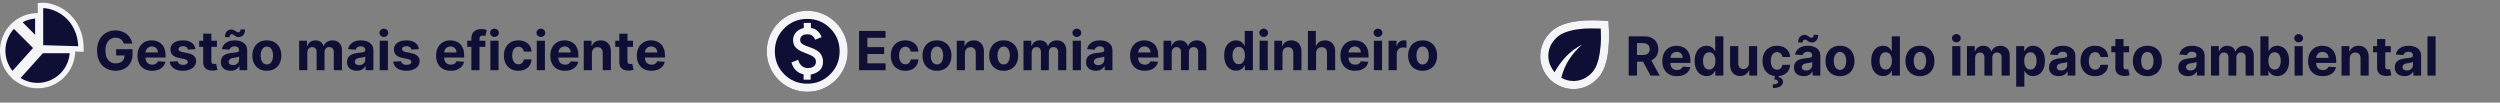 <svg width="463" height="19" viewBox="0 0 463 19" fill="none" xmlns="http://www.w3.org/2000/svg">
<rect x="0" y="0" width="463" height="19" fill="#808080" stroke="none"/>
<path d="M2.861 4.92L6.811 8.87L2.309 13.873C1.189 12.71 0.5 11.13 0.5 9.388C0.5 5.818 3.394 2.924 6.964 2.924C7.195 2.924 7.423 2.936 7.648 2.959H7V7.645L3.568 4.213L2.861 4.92ZM13.346 8.352H8V3.006C10.741 3.448 12.905 5.612 13.346 8.352ZM7.723 9.352H13.428C13.428 9.364 13.429 9.376 13.429 9.388C13.429 12.958 10.534 15.852 6.964 15.852C5.496 15.852 4.141 15.363 3.056 14.537L7.723 9.352ZM2.338 13.903L2.963 14.465C2.743 14.291 2.534 14.104 2.338 13.903Z" fill="#0F0F36" stroke="#F5F5F7"/>
<path d="M7.5 1.017V8.852L15 9.078C15 2.959 10.05 0.779 7.5 1.017Z" fill="#0F0F36" stroke="#F5F5F7"/>
<path d="M22.922 8.078C22.873 7.905 22.803 7.753 22.713 7.62C22.623 7.485 22.513 7.371 22.383 7.279C22.255 7.184 22.108 7.112 21.942 7.062C21.779 7.013 21.598 6.988 21.399 6.988C21.027 6.988 20.701 7.08 20.419 7.265C20.139 7.45 19.922 7.718 19.765 8.071C19.609 8.421 19.531 8.85 19.531 9.357C19.531 9.863 19.608 10.294 19.762 10.649C19.916 11.004 20.134 11.275 20.415 11.462C20.697 11.647 21.03 11.739 21.413 11.739C21.761 11.739 22.058 11.678 22.304 11.555C22.553 11.429 22.742 11.253 22.873 11.026C23.005 10.798 23.072 10.53 23.072 10.22L23.384 10.266H21.509V9.108H24.552V10.024C24.552 10.663 24.417 11.213 24.148 11.672C23.878 12.129 23.506 12.482 23.032 12.73C22.559 12.976 22.017 13.099 21.406 13.099C20.724 13.099 20.125 12.949 19.609 12.648C19.093 12.345 18.691 11.916 18.402 11.359C18.115 10.801 17.972 10.138 17.972 9.371C17.972 8.781 18.057 8.256 18.228 7.794C18.401 7.33 18.642 6.937 18.952 6.615C19.262 6.293 19.623 6.048 20.035 5.88C20.447 5.712 20.893 5.628 21.374 5.628C21.786 5.628 22.169 5.688 22.525 5.809C22.88 5.927 23.195 6.095 23.469 6.313C23.746 6.531 23.972 6.79 24.148 7.091C24.323 7.389 24.435 7.718 24.485 8.078H22.922ZM28.165 13.107C27.604 13.107 27.121 12.993 26.716 12.766C26.313 12.536 26.003 12.212 25.785 11.793C25.568 11.371 25.459 10.873 25.459 10.298C25.459 9.737 25.568 9.244 25.785 8.82C26.003 8.397 26.31 8.066 26.705 7.83C27.103 7.593 27.569 7.474 28.104 7.474C28.464 7.474 28.799 7.532 29.109 7.648C29.422 7.762 29.694 7.934 29.926 8.163C30.16 8.393 30.343 8.682 30.473 9.03C30.603 9.375 30.668 9.78 30.668 10.244V10.66H26.062V9.722H29.244C29.244 9.505 29.197 9.312 29.102 9.143C29.008 8.975 28.876 8.844 28.708 8.749C28.542 8.652 28.349 8.604 28.129 8.604C27.899 8.604 27.696 8.657 27.518 8.763C27.343 8.868 27.206 9.009 27.106 9.186C27.007 9.361 26.956 9.557 26.954 9.772V10.663C26.954 10.933 27.003 11.166 27.103 11.363C27.205 11.559 27.348 11.711 27.533 11.818C27.717 11.924 27.936 11.977 28.189 11.977C28.358 11.977 28.512 11.954 28.651 11.906C28.791 11.859 28.91 11.788 29.01 11.693C29.109 11.598 29.185 11.482 29.237 11.345L30.636 11.438C30.565 11.774 30.42 12.067 30.2 12.318C29.982 12.567 29.7 12.761 29.354 12.901C29.011 13.038 28.614 13.107 28.165 13.107ZM36.194 9.101L34.809 9.186C34.785 9.068 34.734 8.961 34.656 8.866C34.578 8.769 34.475 8.692 34.347 8.636C34.222 8.576 34.071 8.547 33.896 8.547C33.662 8.547 33.464 8.597 33.303 8.696C33.142 8.793 33.062 8.923 33.062 9.087C33.062 9.217 33.114 9.327 33.218 9.417C33.322 9.507 33.501 9.579 33.754 9.634L34.741 9.832C35.272 9.941 35.667 10.117 35.928 10.358C36.188 10.599 36.318 10.917 36.318 11.31C36.318 11.667 36.213 11.981 36.002 12.251C35.794 12.521 35.507 12.731 35.143 12.883C34.781 13.032 34.363 13.107 33.889 13.107C33.167 13.107 32.592 12.956 32.163 12.655C31.737 12.352 31.487 11.941 31.414 11.42L32.902 11.342C32.947 11.562 33.056 11.73 33.229 11.846C33.401 11.96 33.623 12.016 33.893 12.016C34.158 12.016 34.371 11.965 34.532 11.864C34.695 11.759 34.778 11.626 34.781 11.462C34.778 11.325 34.72 11.213 34.606 11.125C34.493 11.035 34.318 10.966 34.081 10.919L33.136 10.731C32.604 10.624 32.207 10.44 31.947 10.177C31.689 9.914 31.56 9.579 31.56 9.172C31.56 8.822 31.654 8.52 31.844 8.266C32.035 8.013 32.304 7.818 32.65 7.68C32.998 7.543 33.405 7.474 33.871 7.474C34.56 7.474 35.102 7.62 35.498 7.911C35.895 8.202 36.127 8.599 36.194 9.101ZM40.172 7.545V8.682H36.887V7.545H40.172ZM37.633 6.239H39.146V11.324C39.146 11.463 39.167 11.572 39.21 11.651C39.252 11.726 39.311 11.78 39.387 11.81C39.465 11.841 39.555 11.857 39.657 11.857C39.728 11.857 39.799 11.851 39.87 11.839C39.941 11.825 39.996 11.814 40.033 11.807L40.271 12.932C40.196 12.956 40.089 12.983 39.952 13.014C39.815 13.047 39.648 13.068 39.451 13.075C39.087 13.089 38.767 13.04 38.492 12.929C38.22 12.818 38.008 12.645 37.857 12.411C37.705 12.176 37.63 11.88 37.633 11.523V6.239ZM42.713 13.103C42.365 13.103 42.055 13.043 41.782 12.922C41.51 12.799 41.295 12.618 41.136 12.379C40.98 12.137 40.902 11.836 40.902 11.477C40.902 11.174 40.957 10.919 41.069 10.713C41.18 10.507 41.331 10.341 41.523 10.216C41.715 10.09 41.933 9.996 42.177 9.932C42.423 9.868 42.681 9.823 42.951 9.797C43.268 9.764 43.524 9.733 43.718 9.705C43.912 9.674 44.053 9.629 44.14 9.57C44.228 9.51 44.272 9.423 44.272 9.307V9.286C44.272 9.061 44.201 8.887 44.059 8.763C43.919 8.64 43.72 8.579 43.462 8.579C43.19 8.579 42.973 8.639 42.812 8.76C42.651 8.878 42.545 9.027 42.493 9.207L41.093 9.094C41.164 8.762 41.304 8.476 41.513 8.234C41.721 7.991 41.99 7.803 42.319 7.673C42.65 7.541 43.034 7.474 43.469 7.474C43.772 7.474 44.062 7.51 44.339 7.581C44.619 7.652 44.866 7.762 45.081 7.911C45.299 8.06 45.471 8.252 45.596 8.487C45.722 8.719 45.785 8.997 45.785 9.321V13H44.35V12.244H44.307C44.22 12.414 44.102 12.564 43.956 12.695C43.809 12.822 43.633 12.923 43.427 12.996C43.221 13.068 42.983 13.103 42.713 13.103ZM43.146 12.059C43.369 12.059 43.565 12.015 43.736 11.928C43.906 11.838 44.04 11.717 44.137 11.565C44.234 11.414 44.282 11.242 44.282 11.05V10.472C44.235 10.502 44.17 10.531 44.087 10.557C44.007 10.581 43.916 10.603 43.814 10.624C43.712 10.643 43.61 10.661 43.508 10.678C43.407 10.692 43.314 10.705 43.231 10.717C43.054 10.743 42.899 10.784 42.766 10.841C42.633 10.898 42.531 10.975 42.457 11.072C42.384 11.166 42.347 11.285 42.347 11.427C42.347 11.633 42.422 11.79 42.571 11.899C42.722 12.006 42.914 12.059 43.146 12.059ZM42.51 6.874L41.669 6.864C41.669 6.411 41.78 6.065 42.003 5.823C42.227 5.582 42.501 5.46 42.823 5.457C42.989 5.457 43.131 5.485 43.249 5.539C43.37 5.591 43.477 5.653 43.572 5.724C43.669 5.795 43.762 5.857 43.849 5.912C43.937 5.964 44.032 5.99 44.133 5.99C44.271 5.988 44.375 5.937 44.446 5.837C44.519 5.736 44.556 5.603 44.556 5.44L45.383 5.464C45.379 5.912 45.265 6.258 45.042 6.501C44.82 6.743 44.549 6.865 44.229 6.867C44.052 6.867 43.902 6.841 43.782 6.789C43.663 6.735 43.559 6.673 43.469 6.604C43.379 6.533 43.292 6.471 43.206 6.416C43.121 6.362 43.025 6.335 42.919 6.335C42.796 6.335 42.696 6.383 42.62 6.48C42.547 6.577 42.51 6.709 42.51 6.874ZM49.423 13.107C48.871 13.107 48.394 12.989 47.992 12.755C47.592 12.518 47.282 12.189 47.065 11.768C46.847 11.344 46.738 10.853 46.738 10.294C46.738 9.731 46.847 9.238 47.065 8.817C47.282 8.393 47.592 8.064 47.992 7.83C48.394 7.593 48.871 7.474 49.423 7.474C49.974 7.474 50.45 7.593 50.85 7.83C51.253 8.064 51.563 8.393 51.781 8.817C51.998 9.238 52.107 9.731 52.107 10.294C52.107 10.853 51.998 11.344 51.781 11.768C51.563 12.189 51.253 12.518 50.85 12.755C50.45 12.989 49.974 13.107 49.423 13.107ZM49.43 11.935C49.681 11.935 49.89 11.864 50.058 11.722C50.226 11.577 50.353 11.381 50.438 11.132C50.526 10.883 50.57 10.601 50.57 10.283C50.57 9.966 50.526 9.683 50.438 9.435C50.353 9.186 50.226 8.99 50.058 8.845C49.89 8.701 49.681 8.629 49.43 8.629C49.176 8.629 48.963 8.701 48.791 8.845C48.62 8.99 48.491 9.186 48.404 9.435C48.318 9.683 48.276 9.966 48.276 10.283C48.276 10.601 48.318 10.883 48.404 11.132C48.491 11.381 48.62 11.577 48.791 11.722C48.963 11.864 49.176 11.935 49.43 11.935ZM55.406 13V7.545H56.847V8.508H56.911C57.025 8.188 57.214 7.936 57.479 7.751C57.745 7.567 58.062 7.474 58.431 7.474C58.805 7.474 59.123 7.568 59.386 7.755C59.649 7.94 59.824 8.191 59.912 8.508H59.969C60.08 8.195 60.281 7.946 60.572 7.759C60.866 7.569 61.213 7.474 61.613 7.474C62.122 7.474 62.535 7.637 62.852 7.961C63.172 8.283 63.332 8.74 63.332 9.332V13H61.822V9.63C61.822 9.327 61.742 9.1 61.581 8.948C61.42 8.797 61.219 8.721 60.977 8.721C60.703 8.721 60.488 8.808 60.334 8.984C60.181 9.156 60.104 9.385 60.104 9.669V13H58.637V9.598C58.637 9.33 58.56 9.117 58.406 8.959C58.255 8.8 58.055 8.721 57.806 8.721C57.638 8.721 57.486 8.763 57.352 8.849C57.219 8.932 57.114 9.049 57.035 9.2C56.957 9.349 56.918 9.525 56.918 9.726V13H55.406ZM66.082 13.103C65.734 13.103 65.424 13.043 65.151 12.922C64.879 12.799 64.664 12.618 64.505 12.379C64.349 12.137 64.271 11.836 64.271 11.477C64.271 11.174 64.326 10.919 64.438 10.713C64.549 10.507 64.701 10.341 64.892 10.216C65.084 10.09 65.302 9.996 65.546 9.932C65.792 9.868 66.05 9.823 66.32 9.797C66.637 9.764 66.893 9.733 67.087 9.705C67.281 9.674 67.422 9.629 67.51 9.57C67.597 9.51 67.641 9.423 67.641 9.307V9.286C67.641 9.061 67.57 8.887 67.428 8.763C67.288 8.64 67.089 8.579 66.831 8.579C66.559 8.579 66.342 8.639 66.181 8.76C66.02 8.878 65.914 9.027 65.862 9.207L64.463 9.094C64.534 8.762 64.673 8.476 64.882 8.234C65.09 7.991 65.359 7.803 65.688 7.673C66.019 7.541 66.403 7.474 66.838 7.474C67.141 7.474 67.431 7.51 67.708 7.581C67.988 7.652 68.235 7.762 68.451 7.911C68.668 8.06 68.84 8.252 68.966 8.487C69.091 8.719 69.154 8.997 69.154 9.321V13H67.719V12.244H67.676C67.589 12.414 67.472 12.564 67.325 12.695C67.178 12.822 67.002 12.923 66.796 12.996C66.59 13.068 66.352 13.103 66.082 13.103ZM66.515 12.059C66.738 12.059 66.934 12.015 67.105 11.928C67.275 11.838 67.409 11.717 67.506 11.565C67.603 11.414 67.651 11.242 67.651 11.05V10.472C67.604 10.502 67.539 10.531 67.456 10.557C67.376 10.581 67.285 10.603 67.183 10.624C67.081 10.643 66.979 10.661 66.877 10.678C66.776 10.692 66.683 10.705 66.6 10.717C66.423 10.743 66.268 10.784 66.135 10.841C66.003 10.898 65.9 10.975 65.826 11.072C65.753 11.166 65.716 11.285 65.716 11.427C65.716 11.633 65.791 11.79 65.94 11.899C66.091 12.006 66.283 12.059 66.515 12.059ZM70.327 13V7.545H71.84V13H70.327ZM71.087 6.842C70.862 6.842 70.669 6.768 70.508 6.619C70.35 6.467 70.27 6.286 70.27 6.075C70.27 5.867 70.35 5.688 70.508 5.539C70.669 5.388 70.862 5.312 71.087 5.312C71.312 5.312 71.504 5.388 71.663 5.539C71.823 5.688 71.904 5.867 71.904 6.075C71.904 6.286 71.823 6.467 71.663 6.619C71.504 6.768 71.312 6.842 71.087 6.842ZM77.59 9.101L76.205 9.186C76.182 9.068 76.131 8.961 76.053 8.866C75.975 8.769 75.871 8.692 75.744 8.636C75.618 8.576 75.468 8.547 75.293 8.547C75.058 8.547 74.861 8.597 74.7 8.696C74.539 8.793 74.458 8.923 74.458 9.087C74.458 9.217 74.51 9.327 74.614 9.417C74.719 9.507 74.897 9.579 75.151 9.634L76.138 9.832C76.668 9.941 77.064 10.117 77.324 10.358C77.584 10.599 77.715 10.917 77.715 11.31C77.715 11.667 77.609 11.981 77.398 12.251C77.19 12.521 76.904 12.731 76.539 12.883C76.177 13.032 75.759 13.107 75.286 13.107C74.564 13.107 73.988 12.956 73.56 12.655C73.134 12.352 72.884 11.941 72.811 11.42L74.298 11.342C74.343 11.562 74.452 11.73 74.625 11.846C74.798 11.96 75.019 12.016 75.289 12.016C75.554 12.016 75.767 11.965 75.928 11.864C76.092 11.759 76.175 11.626 76.177 11.462C76.175 11.325 76.117 11.213 76.003 11.125C75.889 11.035 75.714 10.966 75.477 10.919L74.533 10.731C74 10.624 73.603 10.44 73.343 10.177C73.085 9.914 72.956 9.579 72.956 9.172C72.956 8.822 73.051 8.52 73.24 8.266C73.432 8.013 73.701 7.818 74.046 7.68C74.394 7.543 74.802 7.474 75.268 7.474C75.957 7.474 76.499 7.62 76.894 7.911C77.292 8.202 77.524 8.599 77.59 9.101ZM83.467 13.107C82.906 13.107 82.423 12.993 82.019 12.766C81.616 12.536 81.306 12.212 81.088 11.793C80.87 11.371 80.761 10.873 80.761 10.298C80.761 9.737 80.87 9.244 81.088 8.82C81.306 8.397 81.612 8.066 82.008 7.83C82.406 7.593 82.872 7.474 83.407 7.474C83.767 7.474 84.102 7.532 84.412 7.648C84.725 7.762 84.997 7.934 85.229 8.163C85.463 8.393 85.645 8.682 85.776 9.03C85.906 9.375 85.971 9.78 85.971 10.244V10.66H81.365V9.722H84.547C84.547 9.505 84.5 9.312 84.405 9.143C84.31 8.975 84.179 8.844 84.011 8.749C83.845 8.652 83.652 8.604 83.432 8.604C83.202 8.604 82.999 8.657 82.821 8.763C82.646 8.868 82.509 9.009 82.409 9.186C82.31 9.361 82.259 9.557 82.257 9.772V10.663C82.257 10.933 82.306 11.166 82.406 11.363C82.507 11.559 82.651 11.711 82.835 11.818C83.02 11.924 83.239 11.977 83.492 11.977C83.66 11.977 83.814 11.954 83.954 11.906C84.094 11.859 84.213 11.788 84.313 11.693C84.412 11.598 84.488 11.482 84.54 11.345L85.939 11.438C85.868 11.774 85.722 12.067 85.502 12.318C85.284 12.567 85.003 12.761 84.657 12.901C84.314 13.038 83.917 13.107 83.467 13.107ZM89.891 7.545V8.682H86.525V7.545H89.891ZM87.296 13V7.151C87.296 6.756 87.373 6.428 87.526 6.168C87.683 5.907 87.896 5.712 88.166 5.582C88.436 5.451 88.742 5.386 89.085 5.386C89.317 5.386 89.529 5.404 89.721 5.44C89.915 5.475 90.059 5.507 90.154 5.536L89.884 6.672C89.825 6.653 89.752 6.635 89.664 6.619C89.579 6.602 89.491 6.594 89.401 6.594C89.179 6.594 89.024 6.646 88.936 6.75C88.849 6.852 88.805 6.995 88.805 7.18V13H87.296ZM90.816 13V7.545H92.328V13H90.816ZM91.576 6.842C91.351 6.842 91.158 6.768 90.997 6.619C90.838 6.467 90.759 6.286 90.759 6.075C90.759 5.867 90.838 5.688 90.997 5.539C91.158 5.388 91.351 5.312 91.576 5.312C91.8 5.312 91.992 5.388 92.151 5.539C92.312 5.688 92.392 5.867 92.392 6.075C92.392 6.286 92.312 6.467 92.151 6.619C91.992 6.768 91.8 6.842 91.576 6.842ZM96.005 13.107C95.446 13.107 94.965 12.988 94.563 12.751C94.163 12.512 93.855 12.181 93.64 11.757C93.427 11.333 93.32 10.846 93.32 10.294C93.32 9.735 93.428 9.245 93.643 8.824C93.861 8.4 94.17 8.07 94.57 7.833C94.97 7.594 95.446 7.474 95.998 7.474C96.474 7.474 96.89 7.561 97.248 7.734C97.605 7.906 97.888 8.149 98.096 8.462C98.305 8.774 98.419 9.141 98.441 9.562H97.013C96.973 9.29 96.866 9.071 96.694 8.906C96.523 8.737 96.299 8.653 96.022 8.653C95.788 8.653 95.583 8.717 95.408 8.845C95.235 8.971 95.1 9.154 95.003 9.396C94.906 9.637 94.858 9.929 94.858 10.273C94.858 10.621 94.905 10.917 95 11.161C95.097 11.404 95.233 11.59 95.408 11.718C95.583 11.846 95.788 11.91 96.022 11.91C96.195 11.91 96.35 11.874 96.488 11.803C96.627 11.732 96.742 11.629 96.832 11.494C96.924 11.357 96.985 11.193 97.013 11.001H98.441C98.417 11.417 98.303 11.784 98.1 12.102C97.899 12.416 97.621 12.663 97.265 12.84C96.91 13.018 96.49 13.107 96.005 13.107ZM99.409 13V7.545H100.922V13H99.409ZM100.169 6.842C99.944 6.842 99.751 6.768 99.591 6.619C99.432 6.467 99.353 6.286 99.353 6.075C99.353 5.867 99.432 5.688 99.591 5.539C99.751 5.388 99.944 5.312 100.169 5.312C100.394 5.312 100.586 5.388 100.745 5.539C100.906 5.688 100.986 5.867 100.986 6.075C100.986 6.286 100.906 6.467 100.745 6.619C100.586 6.768 100.394 6.842 100.169 6.842ZM104.62 13.107C104.059 13.107 103.576 12.993 103.171 12.766C102.768 12.536 102.458 12.212 102.241 11.793C102.023 11.371 101.914 10.873 101.914 10.298C101.914 9.737 102.023 9.244 102.241 8.82C102.458 8.397 102.765 8.066 103.16 7.83C103.558 7.593 104.024 7.474 104.559 7.474C104.919 7.474 105.254 7.532 105.564 7.648C105.877 7.762 106.149 7.934 106.381 8.163C106.616 8.393 106.798 8.682 106.928 9.03C107.058 9.375 107.123 9.78 107.123 10.244V10.66H102.517V9.722H105.699C105.699 9.505 105.652 9.312 105.557 9.143C105.463 8.975 105.331 8.844 105.163 8.749C104.997 8.652 104.804 8.604 104.584 8.604C104.355 8.604 104.151 8.657 103.973 8.763C103.798 8.868 103.661 9.009 103.562 9.186C103.462 9.361 103.411 9.557 103.409 9.772V10.663C103.409 10.933 103.459 11.166 103.558 11.363C103.66 11.559 103.803 11.711 103.988 11.818C104.172 11.924 104.391 11.977 104.645 11.977C104.813 11.977 104.967 11.954 105.106 11.906C105.246 11.859 105.366 11.788 105.465 11.693C105.564 11.598 105.64 11.482 105.692 11.345L107.091 11.438C107.02 11.774 106.875 12.067 106.655 12.318C106.437 12.567 106.155 12.761 105.809 12.901C105.466 13.038 105.07 13.107 104.62 13.107ZM109.623 9.847V13H108.111V7.545H109.552V8.508H109.616C109.737 8.191 109.939 7.94 110.223 7.755C110.508 7.568 110.852 7.474 111.257 7.474C111.636 7.474 111.966 7.557 112.248 7.723C112.529 7.889 112.748 8.125 112.905 8.433C113.061 8.739 113.139 9.103 113.139 9.527V13H111.626V9.797C111.629 9.463 111.543 9.203 111.37 9.016C111.198 8.826 110.96 8.732 110.657 8.732C110.453 8.732 110.273 8.775 110.117 8.863C109.963 8.951 109.842 9.078 109.755 9.246C109.669 9.412 109.626 9.612 109.623 9.847ZM117.233 7.545V8.682H113.948V7.545H117.233ZM114.693 6.239H116.206V11.324C116.206 11.463 116.228 11.572 116.27 11.651C116.313 11.726 116.372 11.78 116.448 11.81C116.526 11.841 116.616 11.857 116.718 11.857C116.789 11.857 116.86 11.851 116.931 11.839C117.002 11.825 117.056 11.814 117.094 11.807L117.332 12.932C117.256 12.956 117.15 12.983 117.012 13.014C116.875 13.047 116.708 13.068 116.512 13.075C116.147 13.089 115.827 13.04 115.553 12.929C115.281 12.818 115.069 12.645 114.917 12.411C114.766 12.176 114.691 11.88 114.693 11.523V6.239ZM120.645 13.107C120.084 13.107 119.601 12.993 119.196 12.766C118.794 12.536 118.484 12.212 118.266 11.793C118.048 11.371 117.939 10.873 117.939 10.298C117.939 9.737 118.048 9.244 118.266 8.82C118.484 8.397 118.79 8.066 119.186 7.83C119.583 7.593 120.05 7.474 120.585 7.474C120.945 7.474 121.28 7.532 121.59 7.648C121.902 7.762 122.175 7.934 122.407 8.163C122.641 8.393 122.823 8.682 122.953 9.03C123.084 9.375 123.149 9.78 123.149 10.244V10.66H118.543V9.722H121.725C121.725 9.505 121.677 9.312 121.583 9.143C121.488 8.975 121.357 8.844 121.188 8.749C121.023 8.652 120.83 8.604 120.61 8.604C120.38 8.604 120.176 8.657 119.999 8.763C119.824 8.868 119.686 9.009 119.587 9.186C119.487 9.361 119.437 9.557 119.434 9.772V10.663C119.434 10.933 119.484 11.166 119.583 11.363C119.685 11.559 119.828 11.711 120.013 11.818C120.198 11.924 120.417 11.977 120.67 11.977C120.838 11.977 120.992 11.954 121.132 11.906C121.271 11.859 121.391 11.788 121.49 11.693C121.59 11.598 121.666 11.482 121.718 11.345L123.117 11.438C123.046 11.774 122.9 12.067 122.68 12.318C122.462 12.567 122.18 12.761 121.835 12.901C121.492 13.038 121.095 13.107 120.645 13.107Z" fill="#0F0F36"/>
<path d="M159.099 13V5.727H163.999V6.995H160.637V8.728H163.747V9.996H160.637V11.732H164.014V13H159.099ZM167.658 13.107C167.099 13.107 166.619 12.988 166.216 12.751C165.816 12.512 165.508 12.181 165.293 11.757C165.08 11.333 164.973 10.846 164.973 10.294C164.973 9.735 165.081 9.245 165.297 8.824C165.514 8.4 165.823 8.07 166.223 7.833C166.623 7.594 167.099 7.474 167.651 7.474C168.127 7.474 168.543 7.561 168.901 7.734C169.258 7.906 169.541 8.149 169.75 8.462C169.958 8.774 170.073 9.141 170.094 9.562H168.667C168.626 9.29 168.52 9.071 168.347 8.906C168.176 8.737 167.953 8.653 167.676 8.653C167.441 8.653 167.237 8.717 167.061 8.845C166.889 8.971 166.754 9.154 166.657 9.396C166.56 9.637 166.511 9.929 166.511 10.273C166.511 10.621 166.558 10.917 166.653 11.161C166.75 11.404 166.886 11.59 167.061 11.718C167.237 11.846 167.441 11.91 167.676 11.91C167.849 11.91 168.004 11.874 168.141 11.803C168.281 11.732 168.395 11.629 168.485 11.494C168.578 11.357 168.638 11.193 168.667 11.001H170.094C170.07 11.417 169.957 11.784 169.753 12.102C169.552 12.416 169.274 12.663 168.919 12.84C168.564 13.018 168.143 13.107 167.658 13.107ZM173.527 13.107C172.976 13.107 172.499 12.989 172.096 12.755C171.696 12.518 171.387 12.189 171.169 11.768C170.951 11.344 170.843 10.853 170.843 10.294C170.843 9.731 170.951 9.238 171.169 8.817C171.387 8.393 171.696 8.064 172.096 7.83C172.499 7.593 172.976 7.474 173.527 7.474C174.079 7.474 174.555 7.593 174.955 7.83C175.357 8.064 175.667 8.393 175.885 8.817C176.103 9.238 176.212 9.731 176.212 10.294C176.212 10.853 176.103 11.344 175.885 11.768C175.667 12.189 175.357 12.518 174.955 12.755C174.555 12.989 174.079 13.107 173.527 13.107ZM173.534 11.935C173.785 11.935 173.995 11.864 174.163 11.722C174.331 11.577 174.458 11.381 174.543 11.132C174.63 10.883 174.674 10.601 174.674 10.283C174.674 9.966 174.63 9.683 174.543 9.435C174.458 9.186 174.331 8.99 174.163 8.845C173.995 8.701 173.785 8.629 173.534 8.629C173.281 8.629 173.068 8.701 172.895 8.845C172.725 8.99 172.596 9.186 172.508 9.435C172.423 9.683 172.38 9.966 172.38 10.283C172.38 10.601 172.423 10.883 172.508 11.132C172.596 11.381 172.725 11.577 172.895 11.722C173.068 11.864 173.281 11.935 173.534 11.935ZM178.708 9.847V13H177.195V7.545H178.637V8.508H178.701C178.822 8.191 179.024 7.94 179.308 7.755C179.593 7.568 179.937 7.474 180.342 7.474C180.721 7.474 181.051 7.557 181.333 7.723C181.614 7.889 181.833 8.125 181.99 8.433C182.146 8.739 182.224 9.103 182.224 9.527V13H180.711V9.797C180.713 9.463 180.628 9.203 180.455 9.016C180.283 8.826 180.045 8.732 179.742 8.732C179.538 8.732 179.358 8.775 179.202 8.863C179.048 8.951 178.927 9.078 178.84 9.246C178.754 9.412 178.711 9.612 178.708 9.847ZM185.881 13.107C185.329 13.107 184.852 12.989 184.45 12.755C184.049 12.518 183.741 12.189 183.523 11.768C183.305 11.344 183.196 10.853 183.196 10.294C183.196 9.731 183.305 9.238 183.523 8.817C183.741 8.393 184.049 8.064 184.45 7.83C184.852 7.593 185.329 7.474 185.881 7.474C186.432 7.474 186.908 7.593 187.308 7.83C187.711 8.064 188.021 8.393 188.239 8.817C188.456 9.238 188.565 9.731 188.565 10.294C188.565 10.853 188.456 11.344 188.239 11.768C188.021 12.189 187.711 12.518 187.308 12.755C186.908 12.989 186.432 13.107 185.881 13.107ZM185.888 11.935C186.139 11.935 186.348 11.864 186.516 11.722C186.684 11.577 186.811 11.381 186.896 11.132C186.984 10.883 187.028 10.601 187.028 10.283C187.028 9.966 186.984 9.683 186.896 9.435C186.811 9.186 186.684 8.99 186.516 8.845C186.348 8.701 186.139 8.629 185.888 8.629C185.634 8.629 185.421 8.701 185.249 8.845C185.078 8.99 184.949 9.186 184.862 9.435C184.776 9.683 184.734 9.966 184.734 10.283C184.734 10.601 184.776 10.883 184.862 11.132C184.949 11.381 185.078 11.577 185.249 11.722C185.421 11.864 185.634 11.935 185.888 11.935ZM189.549 13V7.545H190.991V8.508H191.055C191.168 8.188 191.358 7.936 191.623 7.751C191.888 7.567 192.205 7.474 192.575 7.474C192.949 7.474 193.267 7.568 193.53 7.755C193.793 7.94 193.968 8.191 194.055 8.508H194.112C194.223 8.195 194.425 7.946 194.716 7.759C195.009 7.569 195.356 7.474 195.756 7.474C196.265 7.474 196.679 7.637 196.996 7.961C197.315 8.283 197.475 8.74 197.475 9.332V13H195.966V9.63C195.966 9.327 195.885 9.1 195.724 8.948C195.563 8.797 195.362 8.721 195.121 8.721C194.846 8.721 194.632 8.808 194.478 8.984C194.324 9.156 194.247 9.385 194.247 9.669V13H192.781V9.598C192.781 9.33 192.704 9.117 192.55 8.959C192.398 8.8 192.198 8.721 191.95 8.721C191.781 8.721 191.63 8.763 191.495 8.849C191.362 8.932 191.257 9.049 191.179 9.2C191.101 9.349 191.062 9.525 191.062 9.726V13H189.549ZM198.67 13V7.545H200.183V13H198.67ZM199.43 6.842C199.205 6.842 199.012 6.768 198.851 6.619C198.693 6.467 198.613 6.286 198.613 6.075C198.613 5.867 198.693 5.688 198.851 5.539C199.012 5.388 199.205 5.312 199.43 5.312C199.655 5.312 199.847 5.388 200.005 5.539C200.166 5.688 200.247 5.867 200.247 6.075C200.247 6.286 200.166 6.467 200.005 6.619C199.847 6.768 199.655 6.842 199.43 6.842ZM202.95 13.103C202.602 13.103 202.292 13.043 202.02 12.922C201.747 12.799 201.532 12.618 201.373 12.379C201.217 12.137 201.139 11.836 201.139 11.477C201.139 11.174 201.195 10.919 201.306 10.713C201.417 10.507 201.569 10.341 201.76 10.216C201.952 10.09 202.17 9.996 202.414 9.932C202.66 9.868 202.918 9.823 203.188 9.797C203.505 9.764 203.761 9.733 203.955 9.705C204.149 9.674 204.29 9.629 204.378 9.57C204.465 9.51 204.509 9.423 204.509 9.307V9.286C204.509 9.061 204.438 8.887 204.296 8.763C204.156 8.64 203.957 8.579 203.699 8.579C203.427 8.579 203.211 8.639 203.05 8.76C202.889 8.878 202.782 9.027 202.73 9.207L201.331 9.094C201.402 8.762 201.541 8.476 201.75 8.234C201.958 7.991 202.227 7.803 202.556 7.673C202.887 7.541 203.271 7.474 203.706 7.474C204.01 7.474 204.3 7.51 204.577 7.581C204.856 7.652 205.103 7.762 205.319 7.911C205.537 8.06 205.708 8.252 205.834 8.487C205.959 8.719 206.022 8.997 206.022 9.321V13H204.587V12.244H204.545C204.457 12.414 204.34 12.564 204.193 12.695C204.046 12.822 203.87 12.923 203.664 12.996C203.458 13.068 203.22 13.103 202.95 13.103ZM203.383 12.059C203.606 12.059 203.802 12.015 203.973 11.928C204.143 11.838 204.277 11.717 204.374 11.565C204.471 11.414 204.52 11.242 204.52 11.05V10.472C204.472 10.502 204.407 10.531 204.324 10.557C204.244 10.581 204.153 10.603 204.051 10.624C203.949 10.643 203.847 10.661 203.746 10.678C203.644 10.692 203.551 10.705 203.469 10.717C203.291 10.743 203.136 10.784 203.003 10.841C202.871 10.898 202.768 10.975 202.694 11.072C202.621 11.166 202.584 11.285 202.584 11.427C202.584 11.633 202.659 11.79 202.808 11.899C202.96 12.006 203.151 12.059 203.383 12.059ZM211.996 13.107C211.435 13.107 210.952 12.993 210.547 12.766C210.144 12.536 209.834 12.212 209.616 11.793C209.399 11.371 209.29 10.873 209.29 10.298C209.29 9.737 209.399 9.244 209.616 8.82C209.834 8.397 210.141 8.066 210.536 7.83C210.934 7.593 211.4 7.474 211.935 7.474C212.295 7.474 212.63 7.532 212.94 7.648C213.253 7.762 213.525 7.934 213.757 8.163C213.991 8.393 214.174 8.682 214.304 9.03C214.434 9.375 214.499 9.78 214.499 10.244V10.66H209.893V9.722H213.075C213.075 9.505 213.028 9.312 212.933 9.143C212.839 8.975 212.707 8.844 212.539 8.749C212.373 8.652 212.18 8.604 211.96 8.604C211.731 8.604 211.527 8.657 211.349 8.763C211.174 8.868 211.037 9.009 210.938 9.186C210.838 9.361 210.787 9.557 210.785 9.772V10.663C210.785 10.933 210.835 11.166 210.934 11.363C211.036 11.559 211.179 11.711 211.364 11.818C211.548 11.924 211.767 11.977 212.021 11.977C212.189 11.977 212.343 11.954 212.482 11.906C212.622 11.859 212.741 11.788 212.841 11.693C212.94 11.598 213.016 11.482 213.068 11.345L214.467 11.438C214.396 11.774 214.251 12.067 214.031 12.318C213.813 12.567 213.531 12.761 213.185 12.901C212.842 13.038 212.446 13.107 211.996 13.107ZM215.487 13V7.545H216.928V8.508H216.992C217.106 8.188 217.295 7.936 217.56 7.751C217.826 7.567 218.143 7.474 218.512 7.474C218.886 7.474 219.205 7.568 219.467 7.755C219.73 7.94 219.905 8.191 219.993 8.508H220.05C220.161 8.195 220.362 7.946 220.653 7.759C220.947 7.569 221.294 7.474 221.694 7.474C222.203 7.474 222.616 7.637 222.933 7.961C223.253 8.283 223.413 8.74 223.413 9.332V13H221.903V9.63C221.903 9.327 221.823 9.1 221.662 8.948C221.501 8.797 221.3 8.721 221.058 8.721C220.784 8.721 220.569 8.808 220.415 8.984C220.262 9.156 220.185 9.385 220.185 9.669V13H218.718V9.598C218.718 9.33 218.641 9.117 218.487 8.959C218.336 8.8 218.136 8.721 217.887 8.721C217.719 8.721 217.567 8.763 217.433 8.849C217.3 8.932 217.195 9.049 217.116 9.2C217.038 9.349 216.999 9.525 216.999 9.726V13H215.487ZM228.932 13.089C228.518 13.089 228.142 12.982 227.806 12.769C227.472 12.554 227.207 12.238 227.011 11.821C226.817 11.402 226.72 10.888 226.72 10.28C226.72 9.655 226.82 9.135 227.021 8.721C227.223 8.304 227.49 7.993 227.824 7.787C228.16 7.579 228.528 7.474 228.928 7.474C229.234 7.474 229.488 7.527 229.692 7.631C229.898 7.732 230.064 7.86 230.189 8.014C230.317 8.166 230.414 8.315 230.48 8.462H230.526V5.727H232.036V13H230.544V12.126H230.48C230.409 12.278 230.309 12.428 230.178 12.577C230.051 12.724 229.884 12.846 229.678 12.943C229.474 13.04 229.226 13.089 228.932 13.089ZM229.411 11.885C229.655 11.885 229.861 11.819 230.029 11.686C230.2 11.551 230.33 11.363 230.42 11.121C230.512 10.88 230.558 10.597 230.558 10.273C230.558 9.948 230.513 9.667 230.423 9.428C230.334 9.188 230.203 9.004 230.033 8.874C229.862 8.743 229.655 8.678 229.411 8.678C229.163 8.678 228.953 8.746 228.783 8.881C228.612 9.016 228.483 9.203 228.396 9.442C228.308 9.681 228.264 9.958 228.264 10.273C228.264 10.59 228.308 10.87 228.396 11.114C228.486 11.356 228.615 11.545 228.783 11.682C228.953 11.818 229.163 11.885 229.411 11.885ZM233.279 13V7.545H234.792V13H233.279ZM234.039 6.842C233.815 6.842 233.622 6.768 233.461 6.619C233.302 6.467 233.223 6.286 233.223 6.075C233.223 5.867 233.302 5.688 233.461 5.539C233.622 5.388 233.815 5.312 234.039 5.312C234.264 5.312 234.456 5.388 234.615 5.539C234.776 5.688 234.856 5.867 234.856 6.075C234.856 6.286 234.776 6.467 234.615 6.619C234.456 6.768 234.264 6.842 234.039 6.842ZM237.517 9.847V13H236.004V7.545H237.446V8.508H237.51C237.631 8.191 237.833 7.94 238.117 7.755C238.401 7.568 238.746 7.474 239.15 7.474C239.529 7.474 239.859 7.557 240.141 7.723C240.423 7.889 240.642 8.125 240.798 8.433C240.954 8.739 241.032 9.103 241.032 9.527V13H239.52V9.797C239.522 9.463 239.437 9.203 239.264 9.016C239.091 8.826 238.853 8.732 238.55 8.732C238.347 8.732 238.167 8.775 238.01 8.863C237.857 8.951 237.736 9.078 237.648 9.246C237.563 9.412 237.519 9.612 237.517 9.847ZM243.738 9.847V13H242.225V5.727H243.695V8.508H243.759C243.882 8.186 244.081 7.934 244.355 7.751C244.63 7.567 244.975 7.474 245.389 7.474C245.768 7.474 246.098 7.557 246.38 7.723C246.664 7.886 246.884 8.122 247.04 8.43C247.199 8.735 247.277 9.101 247.275 9.527V13H245.762V9.797C245.764 9.461 245.679 9.199 245.506 9.012C245.336 8.825 245.096 8.732 244.789 8.732C244.583 8.732 244.4 8.775 244.242 8.863C244.086 8.951 243.962 9.078 243.873 9.246C243.785 9.412 243.74 9.612 243.738 9.847ZM250.951 13.107C250.39 13.107 249.907 12.993 249.502 12.766C249.099 12.536 248.789 12.212 248.572 11.793C248.354 11.371 248.245 10.873 248.245 10.298C248.245 9.737 248.354 9.244 248.572 8.82C248.789 8.397 249.096 8.066 249.491 7.83C249.889 7.593 250.355 7.474 250.89 7.474C251.25 7.474 251.585 7.532 251.895 7.648C252.208 7.762 252.48 7.934 252.712 8.163C252.947 8.393 253.129 8.682 253.259 9.03C253.389 9.375 253.454 9.78 253.454 10.244V10.66H248.849V9.722H252.03C252.03 9.505 251.983 9.312 251.888 9.143C251.794 8.975 251.662 8.844 251.494 8.749C251.328 8.652 251.135 8.604 250.915 8.604C250.686 8.604 250.482 8.657 250.305 8.763C250.129 8.868 249.992 9.009 249.893 9.186C249.793 9.361 249.742 9.557 249.74 9.772V10.663C249.74 10.933 249.79 11.166 249.889 11.363C249.991 11.559 250.134 11.711 250.319 11.818C250.503 11.924 250.722 11.977 250.976 11.977C251.144 11.977 251.298 11.954 251.437 11.906C251.577 11.859 251.697 11.788 251.796 11.693C251.895 11.598 251.971 11.482 252.023 11.345L253.422 11.438C253.351 11.774 253.206 12.067 252.986 12.318C252.768 12.567 252.486 12.761 252.14 12.901C251.797 13.038 251.401 13.107 250.951 13.107ZM254.442 13V7.545H255.954V13H254.442ZM255.202 6.842C254.977 6.842 254.784 6.768 254.623 6.619C254.464 6.467 254.385 6.286 254.385 6.075C254.385 5.867 254.464 5.688 254.623 5.539C254.784 5.388 254.977 5.312 255.202 5.312C255.426 5.312 255.618 5.388 255.777 5.539C255.938 5.688 256.018 5.867 256.018 6.075C256.018 6.286 255.938 6.467 255.777 6.619C255.618 6.768 255.426 6.842 255.202 6.842ZM257.166 13V7.545H258.633V8.497H258.69C258.789 8.159 258.956 7.903 259.19 7.73C259.425 7.555 259.695 7.467 260 7.467C260.076 7.467 260.157 7.472 260.245 7.482C260.333 7.491 260.41 7.504 260.476 7.521V8.863C260.405 8.842 260.307 8.823 260.181 8.806C260.056 8.79 259.941 8.781 259.837 8.781C259.614 8.781 259.415 8.83 259.24 8.927C259.067 9.022 258.93 9.154 258.828 9.325C258.729 9.495 258.679 9.692 258.679 9.914V13H257.166ZM263.469 13.107C262.917 13.107 262.44 12.989 262.037 12.755C261.637 12.518 261.328 12.189 261.111 11.768C260.893 11.344 260.784 10.853 260.784 10.294C260.784 9.731 260.893 9.238 261.111 8.817C261.328 8.393 261.637 8.064 262.037 7.83C262.44 7.593 262.917 7.474 263.469 7.474C264.02 7.474 264.496 7.593 264.896 7.83C265.299 8.064 265.609 8.393 265.827 8.817C266.044 9.238 266.153 9.731 266.153 10.294C266.153 10.853 266.044 11.344 265.827 11.768C265.609 12.189 265.299 12.518 264.896 12.755C264.496 12.989 264.02 13.107 263.469 13.107ZM263.476 11.935C263.727 11.935 263.936 11.864 264.104 11.722C264.272 11.577 264.399 11.381 264.484 11.132C264.572 10.883 264.616 10.601 264.616 10.283C264.616 9.966 264.572 9.683 264.484 9.435C264.399 9.186 264.272 8.99 264.104 8.845C263.936 8.701 263.727 8.629 263.476 8.629C263.222 8.629 263.009 8.701 262.836 8.845C262.666 8.99 262.537 9.186 262.449 9.435C262.364 9.683 262.322 9.966 262.322 10.283C262.322 10.601 262.364 10.883 262.449 11.132C262.537 11.381 262.666 11.577 262.836 11.722C263.009 11.864 263.222 11.935 263.476 11.935Z" fill="#0F0F36"/>
<mask id="mask0_131_320" style="mask-type:alpha" maskUnits="userSpaceOnUse" x="141" y="1" width="18" height="18">
<rect x="141" y="1" width="18" height="18" fill="#D9D9D9"/>
</mask>
<g mask="url(#mask0_131_320)">
<circle cx="149.5" cy="9.5" r="7.5" fill="#0F0F36"/>
<path d="M148.825 14.75H150.137V13.812C150.762 13.7 151.3 13.456 151.75 13.081C152.2 12.706 152.425 12.15 152.425 11.412C152.425 10.887 152.275 10.406 151.975 9.969C151.675 9.531 151.075 9.15 150.175 8.825C149.425 8.575 148.906 8.356 148.619 8.169C148.331 7.981 148.187 7.725 148.187 7.4C148.187 7.075 148.303 6.819 148.534 6.631C148.766 6.444 149.1 6.35 149.537 6.35C149.937 6.35 150.25 6.447 150.475 6.641C150.7 6.834 150.862 7.075 150.962 7.362L152.162 6.875C152.025 6.438 151.772 6.056 151.403 5.731C151.034 5.406 150.625 5.225 150.175 5.188V4.25H148.862V5.188C148.237 5.325 147.75 5.6 147.4 6.013C147.05 6.425 146.875 6.888 146.875 7.4C146.875 7.987 147.047 8.463 147.391 8.825C147.734 9.188 148.275 9.5 149.012 9.762C149.8 10.05 150.347 10.306 150.653 10.531C150.959 10.756 151.112 11.05 151.112 11.412C151.112 11.825 150.966 12.128 150.672 12.322C150.378 12.516 150.025 12.613 149.612 12.613C149.2 12.613 148.834 12.484 148.516 12.228C148.197 11.972 147.962 11.588 147.812 11.075L146.575 11.562C146.75 12.162 147.022 12.647 147.391 13.016C147.759 13.384 148.237 13.637 148.825 13.775V14.75ZM149.5 17C148.462 17 147.487 16.803 146.575 16.409C145.662 16.016 144.869 15.481 144.194 14.806C143.519 14.131 142.984 13.338 142.591 12.425C142.197 11.512 142 10.537 142 9.5C142 8.463 142.197 7.487 142.591 6.575C142.984 5.662 143.519 4.869 144.194 4.194C144.869 3.519 145.662 2.984 146.575 2.591C147.487 2.197 148.462 2 149.5 2C150.537 2 151.512 2.197 152.425 2.591C153.337 2.984 154.131 3.519 154.806 4.194C155.481 4.869 156.016 5.662 156.409 6.575C156.803 7.487 157 8.463 157 9.5C157 10.537 156.803 11.512 156.409 12.425C156.016 13.338 155.481 14.131 154.806 14.806C154.131 15.481 153.337 16.016 152.425 16.409C151.512 16.803 150.537 17 149.5 17ZM149.5 15.5C151.175 15.5 152.594 14.919 153.756 13.756C154.919 12.594 155.5 11.175 155.5 9.5C155.5 7.825 154.919 6.406 153.756 5.244C152.594 4.081 151.175 3.5 149.5 3.5C147.825 3.5 146.406 4.081 145.244 5.244C144.081 6.406 143.5 7.825 143.5 9.5C143.5 11.175 144.081 12.594 145.244 13.756C146.406 14.919 147.825 15.5 149.5 15.5Z" fill="#F5F5F7"/>
</g>
<path d="M301.632 14V6.727H304.501C305.051 6.727 305.519 6.826 305.908 7.022C306.298 7.216 306.595 7.492 306.799 7.849C307.005 8.205 307.108 8.622 307.108 9.103C307.108 9.586 307.004 10.001 306.795 10.349C306.587 10.695 306.285 10.96 305.89 11.145C305.497 11.329 305.021 11.422 304.462 11.422H302.541V10.186H304.214C304.507 10.186 304.751 10.146 304.945 10.065C305.139 9.985 305.284 9.864 305.379 9.703C305.476 9.542 305.524 9.342 305.524 9.103C305.524 8.862 305.476 8.658 305.379 8.492C305.284 8.326 305.138 8.201 304.942 8.116C304.748 8.028 304.503 7.984 304.207 7.984H303.17V14H301.632ZM305.56 10.69L307.367 14H305.67L303.901 10.69H305.56ZM310.564 14.107C310.003 14.107 309.52 13.993 309.115 13.766C308.713 13.536 308.403 13.212 308.185 12.793C307.967 12.371 307.858 11.873 307.858 11.298C307.858 10.736 307.967 10.244 308.185 9.82C308.403 9.397 308.709 9.066 309.105 8.83C309.502 8.593 309.969 8.474 310.504 8.474C310.864 8.474 311.199 8.532 311.509 8.648C311.821 8.762 312.093 8.934 312.325 9.163C312.56 9.393 312.742 9.682 312.872 10.03C313.003 10.376 313.068 10.78 313.068 11.244V11.66H308.462V10.722H311.644C311.644 10.505 311.596 10.312 311.502 10.143C311.407 9.975 311.276 9.844 311.107 9.749C310.942 9.652 310.749 9.604 310.529 9.604C310.299 9.604 310.095 9.657 309.918 9.763C309.743 9.868 309.605 10.008 309.506 10.186C309.406 10.361 309.356 10.557 309.353 10.772V11.663C309.353 11.933 309.403 12.166 309.502 12.363C309.604 12.559 309.747 12.711 309.932 12.818C310.117 12.924 310.336 12.977 310.589 12.977C310.757 12.977 310.911 12.954 311.051 12.906C311.19 12.859 311.31 12.788 311.409 12.693C311.509 12.598 311.584 12.482 311.637 12.345L313.036 12.438C312.965 12.774 312.819 13.067 312.599 13.318C312.381 13.567 312.099 13.761 311.754 13.901C311.41 14.038 311.014 14.107 310.564 14.107ZM316.065 14.089C315.651 14.089 315.275 13.982 314.939 13.769C314.605 13.554 314.34 13.238 314.144 12.821C313.95 12.402 313.852 11.888 313.852 11.28C313.852 10.655 313.953 10.135 314.154 9.721C314.356 9.304 314.623 8.993 314.957 8.787C315.293 8.579 315.661 8.474 316.061 8.474C316.367 8.474 316.621 8.527 316.825 8.631C317.031 8.732 317.196 8.86 317.322 9.014C317.45 9.166 317.547 9.315 317.613 9.462H317.659V6.727H319.169V14H317.677V13.126H317.613C317.542 13.278 317.441 13.428 317.311 13.577C317.183 13.724 317.017 13.846 316.811 13.943C316.607 14.04 316.358 14.089 316.065 14.089ZM316.544 12.885C316.788 12.885 316.994 12.819 317.162 12.686C317.333 12.551 317.463 12.363 317.553 12.121C317.645 11.88 317.691 11.597 317.691 11.273C317.691 10.948 317.646 10.667 317.556 10.428C317.466 10.188 317.336 10.004 317.166 9.874C316.995 9.743 316.788 9.678 316.544 9.678C316.296 9.678 316.086 9.746 315.916 9.881C315.745 10.016 315.616 10.203 315.529 10.442C315.441 10.681 315.397 10.958 315.397 11.273C315.397 11.59 315.441 11.87 315.529 12.114C315.619 12.356 315.748 12.545 315.916 12.682C316.086 12.818 316.296 12.885 316.544 12.885ZM323.91 11.678V8.545H325.423V14H323.971V13.009H323.914C323.791 13.329 323.586 13.586 323.299 13.78C323.015 13.974 322.668 14.071 322.259 14.071C321.894 14.071 321.574 13.988 321.297 13.822C321.02 13.657 320.803 13.421 320.647 13.116C320.493 12.81 320.415 12.445 320.412 12.018V8.545H321.925V11.749C321.927 12.07 322.014 12.325 322.184 12.512C322.355 12.699 322.583 12.793 322.87 12.793C323.052 12.793 323.222 12.751 323.381 12.668C323.54 12.583 323.667 12.458 323.765 12.292C323.864 12.126 323.913 11.921 323.91 11.678ZM329.097 14.107C328.539 14.107 328.058 13.988 327.656 13.751C327.256 13.512 326.948 13.181 326.732 12.757C326.519 12.333 326.413 11.846 326.413 11.294C326.413 10.735 326.521 10.245 326.736 9.824C326.954 9.4 327.263 9.07 327.663 8.833C328.063 8.594 328.539 8.474 329.09 8.474C329.566 8.474 329.983 8.561 330.34 8.734C330.698 8.906 330.981 9.149 331.189 9.462C331.397 9.774 331.512 10.141 331.534 10.562H330.106C330.066 10.29 329.959 10.071 329.786 9.906C329.616 9.737 329.392 9.653 329.115 9.653C328.881 9.653 328.676 9.717 328.501 9.845C328.328 9.971 328.193 10.154 328.096 10.396C327.999 10.637 327.95 10.93 327.95 11.273C327.95 11.621 327.998 11.917 328.093 12.161C328.19 12.404 328.326 12.59 328.501 12.718C328.676 12.846 328.881 12.91 329.115 12.91C329.288 12.91 329.443 12.874 329.58 12.803C329.72 12.732 329.835 12.629 329.925 12.494C330.017 12.357 330.078 12.193 330.106 12.001H331.534C331.51 12.417 331.396 12.784 331.193 13.102C330.991 13.416 330.713 13.663 330.358 13.84C330.003 14.018 329.583 14.107 329.097 14.107ZM328.742 13.972H329.438L329.382 14.28C329.625 14.318 329.824 14.41 329.978 14.554C330.134 14.698 330.214 14.895 330.216 15.143C330.218 15.496 330.055 15.777 329.726 15.985C329.397 16.196 328.935 16.301 328.341 16.301L328.327 15.626C328.625 15.626 328.858 15.59 329.026 15.516C329.197 15.445 329.286 15.334 329.293 15.182C329.298 15.038 329.242 14.928 329.126 14.852C329.01 14.777 328.829 14.723 328.583 14.693L328.742 13.972ZM334.058 14.103C333.71 14.103 333.399 14.043 333.127 13.922C332.855 13.799 332.639 13.618 332.481 13.379C332.325 13.137 332.246 12.836 332.246 12.477C332.246 12.174 332.302 11.919 332.413 11.713C332.525 11.507 332.676 11.341 332.868 11.216C333.06 11.09 333.277 10.996 333.521 10.932C333.768 10.868 334.026 10.823 334.295 10.797C334.613 10.764 334.868 10.733 335.062 10.704C335.257 10.674 335.397 10.629 335.485 10.57C335.573 10.51 335.616 10.423 335.616 10.307V10.286C335.616 10.061 335.545 9.887 335.403 9.763C335.264 9.64 335.065 9.579 334.807 9.579C334.535 9.579 334.318 9.639 334.157 9.76C333.996 9.878 333.889 10.027 333.837 10.207L332.438 10.094C332.509 9.762 332.649 9.476 332.857 9.234C333.066 8.991 333.334 8.803 333.663 8.673C333.995 8.541 334.378 8.474 334.814 8.474C335.117 8.474 335.407 8.51 335.684 8.581C335.963 8.652 336.211 8.762 336.426 8.911C336.644 9.06 336.816 9.252 336.941 9.487C337.067 9.719 337.129 9.997 337.129 10.321V14H335.695V13.244H335.652C335.564 13.414 335.447 13.564 335.3 13.695C335.154 13.822 334.977 13.923 334.771 13.996C334.565 14.068 334.327 14.103 334.058 14.103ZM334.491 13.059C334.713 13.059 334.91 13.015 335.08 12.928C335.251 12.838 335.384 12.717 335.482 12.565C335.579 12.414 335.627 12.242 335.627 12.05V11.472C335.58 11.502 335.515 11.531 335.432 11.557C335.351 11.581 335.26 11.603 335.158 11.624C335.057 11.643 334.955 11.661 334.853 11.678C334.751 11.692 334.659 11.705 334.576 11.717C334.398 11.743 334.243 11.784 334.111 11.841C333.978 11.898 333.875 11.975 333.802 12.072C333.728 12.166 333.692 12.285 333.692 12.427C333.692 12.633 333.766 12.79 333.915 12.899C334.067 13.006 334.259 13.059 334.491 13.059ZM333.855 7.874L333.013 7.864C333.013 7.411 333.125 7.065 333.347 6.823C333.572 6.582 333.846 6.46 334.168 6.457C334.333 6.457 334.475 6.485 334.594 6.539C334.714 6.591 334.822 6.653 334.917 6.724C335.014 6.795 335.106 6.857 335.194 6.912C335.281 6.964 335.376 6.99 335.478 6.99C335.615 6.988 335.719 6.937 335.79 6.837C335.864 6.736 335.901 6.603 335.901 6.44L336.728 6.464C336.723 6.912 336.61 7.258 336.387 7.501C336.165 7.743 335.893 7.865 335.574 7.867C335.396 7.867 335.247 7.841 335.126 7.789C335.008 7.735 334.904 7.673 334.814 7.604C334.724 7.533 334.636 7.471 334.551 7.416C334.466 7.362 334.37 7.335 334.263 7.335C334.14 7.335 334.041 7.383 333.965 7.48C333.892 7.577 333.855 7.709 333.855 7.874ZM340.767 14.107C340.216 14.107 339.739 13.989 339.336 13.755C338.936 13.518 338.627 13.189 338.409 12.768C338.192 12.344 338.083 11.853 338.083 11.294C338.083 10.731 338.192 10.238 338.409 9.817C338.627 9.393 338.936 9.064 339.336 8.83C339.739 8.593 340.216 8.474 340.767 8.474C341.319 8.474 341.795 8.593 342.195 8.83C342.597 9.064 342.908 9.393 343.125 9.817C343.343 10.238 343.452 10.731 343.452 11.294C343.452 11.853 343.343 12.344 343.125 12.768C342.908 13.189 342.597 13.518 342.195 13.755C341.795 13.989 341.319 14.107 340.767 14.107ZM340.775 12.935C341.025 12.935 341.235 12.864 341.403 12.722C341.571 12.577 341.698 12.381 341.783 12.132C341.871 11.883 341.914 11.601 341.914 11.283C341.914 10.966 341.871 10.683 341.783 10.435C341.698 10.186 341.571 9.99 341.403 9.845C341.235 9.701 341.025 9.629 340.775 9.629C340.521 9.629 340.308 9.701 340.135 9.845C339.965 9.99 339.836 10.186 339.748 10.435C339.663 10.683 339.62 10.966 339.62 11.283C339.62 11.601 339.663 11.883 339.748 12.132C339.836 12.381 339.965 12.577 340.135 12.722C340.308 12.864 340.521 12.935 340.775 12.935ZM348.76 14.089C348.346 14.089 347.971 13.982 347.634 13.769C347.301 13.554 347.035 13.238 346.839 12.821C346.645 12.402 346.548 11.888 346.548 11.28C346.548 10.655 346.648 10.135 346.85 9.721C347.051 9.304 347.318 8.993 347.652 8.787C347.988 8.579 348.356 8.474 348.757 8.474C349.062 8.474 349.316 8.527 349.52 8.631C349.726 8.732 349.892 8.86 350.017 9.014C350.145 9.166 350.242 9.315 350.308 9.462H350.355V6.727H351.864V14H350.372V13.126H350.308C350.237 13.278 350.137 13.428 350.007 13.577C349.879 13.724 349.712 13.846 349.506 13.943C349.302 14.04 349.054 14.089 348.76 14.089ZM349.24 12.885C349.483 12.885 349.689 12.819 349.857 12.686C350.028 12.551 350.158 12.363 350.248 12.121C350.34 11.88 350.387 11.597 350.387 11.273C350.387 10.948 350.342 10.667 350.252 10.428C350.162 10.188 350.031 10.004 349.861 9.874C349.691 9.743 349.483 9.678 349.24 9.678C348.991 9.678 348.781 9.746 348.611 9.881C348.441 10.016 348.311 10.203 348.224 10.442C348.136 10.681 348.093 10.958 348.093 11.273C348.093 11.59 348.136 11.87 348.224 12.114C348.314 12.356 348.443 12.545 348.611 12.682C348.781 12.818 348.991 12.885 349.24 12.885ZM355.572 14.107C355.02 14.107 354.543 13.989 354.141 13.755C353.741 13.518 353.432 13.189 353.214 12.768C352.996 12.344 352.887 11.853 352.887 11.294C352.887 10.731 352.996 10.238 353.214 9.817C353.432 9.393 353.741 9.064 354.141 8.83C354.543 8.593 355.02 8.474 355.572 8.474C356.124 8.474 356.6 8.593 357 8.83C357.402 9.064 357.712 9.393 357.93 9.817C358.148 10.238 358.257 10.731 358.257 11.294C358.257 11.853 358.148 12.344 357.93 12.768C357.712 13.189 357.402 13.518 357 13.755C356.6 13.989 356.124 14.107 355.572 14.107ZM355.579 12.935C355.83 12.935 356.04 12.864 356.208 12.722C356.376 12.577 356.502 12.381 356.588 12.132C356.675 11.883 356.719 11.601 356.719 11.283C356.719 10.966 356.675 10.683 356.588 10.435C356.502 10.186 356.376 9.99 356.208 9.845C356.04 9.701 355.83 9.629 355.579 9.629C355.326 9.629 355.113 9.701 354.94 9.845C354.77 9.99 354.641 10.186 354.553 10.435C354.468 10.683 354.425 10.966 354.425 11.283C354.425 11.601 354.468 11.883 354.553 12.132C354.641 12.381 354.77 12.577 354.94 12.722C355.113 12.864 355.326 12.935 355.579 12.935ZM361.555 14V8.545H363.068V14H361.555ZM362.315 7.842C362.09 7.842 361.897 7.768 361.736 7.619C361.577 7.467 361.498 7.286 361.498 7.075C361.498 6.867 361.577 6.688 361.736 6.539C361.897 6.388 362.09 6.312 362.315 6.312C362.54 6.312 362.731 6.388 362.89 6.539C363.051 6.688 363.132 6.867 363.132 7.075C363.132 7.286 363.051 7.467 362.89 7.619C362.731 7.768 362.54 7.842 362.315 7.842ZM364.279 14V8.545H365.721V9.508H365.785C365.899 9.188 366.088 8.936 366.353 8.751C366.618 8.567 366.936 8.474 367.305 8.474C367.679 8.474 367.998 8.568 368.26 8.755C368.523 8.94 368.698 9.191 368.786 9.508H368.843C368.954 9.195 369.155 8.946 369.446 8.759C369.74 8.569 370.087 8.474 370.487 8.474C370.996 8.474 371.409 8.637 371.726 8.961C372.046 9.283 372.206 9.74 372.206 10.332V14H370.696V10.63C370.696 10.327 370.616 10.1 370.455 9.948C370.294 9.797 370.093 9.721 369.851 9.721C369.577 9.721 369.362 9.808 369.208 9.984C369.055 10.156 368.978 10.385 368.978 10.669V14H367.511V10.598C367.511 10.331 367.434 10.117 367.28 9.959C367.129 9.8 366.929 9.721 366.68 9.721C366.512 9.721 366.36 9.763 366.225 9.849C366.093 9.932 365.988 10.049 365.909 10.2C365.831 10.349 365.792 10.525 365.792 10.726V14H364.279ZM373.401 16.046V8.545H374.892V9.462H374.96C375.026 9.315 375.122 9.166 375.247 9.014C375.375 8.86 375.541 8.732 375.744 8.631C375.95 8.527 376.206 8.474 376.511 8.474C376.909 8.474 377.276 8.579 377.612 8.787C377.948 8.993 378.217 9.304 378.418 9.721C378.62 10.135 378.72 10.655 378.72 11.28C378.72 11.888 378.622 12.402 378.425 12.821C378.231 13.238 377.966 13.554 377.63 13.769C377.296 13.982 376.922 14.089 376.508 14.089C376.214 14.089 375.964 14.04 375.759 13.943C375.555 13.846 375.388 13.724 375.258 13.577C375.128 13.428 375.028 13.278 374.96 13.126H374.913V16.046H373.401ZM374.881 11.273C374.881 11.597 374.926 11.88 375.016 12.121C375.106 12.363 375.237 12.551 375.407 12.686C375.577 12.819 375.785 12.885 376.028 12.885C376.275 12.885 376.483 12.818 376.653 12.682C376.824 12.545 376.953 12.356 377.04 12.114C377.13 11.87 377.175 11.59 377.175 11.273C377.175 10.958 377.132 10.681 377.044 10.442C376.956 10.203 376.827 10.016 376.657 9.881C376.487 9.746 376.277 9.678 376.028 9.678C375.782 9.678 375.574 9.743 375.403 9.874C375.235 10.004 375.106 10.188 375.016 10.428C374.926 10.667 374.881 10.948 374.881 11.273ZM381.284 14.103C380.936 14.103 380.626 14.043 380.354 13.922C380.081 13.799 379.866 13.618 379.707 13.379C379.551 13.137 379.473 12.836 379.473 12.477C379.473 12.174 379.529 11.919 379.64 11.713C379.751 11.507 379.903 11.341 380.094 11.216C380.286 11.09 380.504 10.996 380.748 10.932C380.994 10.868 381.252 10.823 381.522 10.797C381.839 10.764 382.095 10.733 382.289 10.704C382.483 10.674 382.624 10.629 382.712 10.57C382.799 10.51 382.843 10.423 382.843 10.307V10.286C382.843 10.061 382.772 9.887 382.63 9.763C382.49 9.64 382.291 9.579 382.033 9.579C381.761 9.579 381.545 9.639 381.384 9.76C381.223 9.878 381.116 10.027 381.064 10.207L379.665 10.094C379.736 9.762 379.875 9.476 380.084 9.234C380.292 8.991 380.561 8.803 380.89 8.673C381.221 8.541 381.605 8.474 382.04 8.474C382.344 8.474 382.634 8.51 382.911 8.581C383.19 8.652 383.437 8.762 383.653 8.911C383.871 9.06 384.042 9.252 384.168 9.487C384.293 9.719 384.356 9.997 384.356 10.321V14H382.921V13.244H382.879C382.791 13.414 382.674 13.564 382.527 13.695C382.38 13.822 382.204 13.923 381.998 13.996C381.792 14.068 381.554 14.103 381.284 14.103ZM381.717 13.059C381.94 13.059 382.136 13.015 382.307 12.928C382.477 12.838 382.611 12.717 382.708 12.565C382.805 12.414 382.854 12.242 382.854 12.05V11.472C382.806 11.502 382.741 11.531 382.658 11.557C382.578 11.581 382.487 11.603 382.385 11.624C382.283 11.643 382.181 11.661 382.08 11.678C381.978 11.692 381.885 11.705 381.803 11.717C381.625 11.743 381.47 11.784 381.337 11.841C381.205 11.898 381.102 11.975 381.028 12.072C380.955 12.166 380.918 12.285 380.918 12.427C380.918 12.633 380.993 12.79 381.142 12.899C381.294 13.006 381.485 13.059 381.717 13.059ZM387.994 14.107C387.435 14.107 386.955 13.988 386.552 13.751C386.152 13.512 385.844 13.181 385.629 12.757C385.416 12.333 385.309 11.846 385.309 11.294C385.309 10.735 385.417 10.245 385.632 9.824C385.85 9.4 386.159 9.07 386.559 8.833C386.959 8.594 387.435 8.474 387.987 8.474C388.463 8.474 388.879 8.561 389.237 8.734C389.594 8.906 389.877 9.149 390.086 9.462C390.294 9.774 390.409 10.141 390.43 10.562H389.002C388.962 10.29 388.856 10.071 388.683 9.906C388.512 9.737 388.289 9.653 388.012 9.653C387.777 9.653 387.573 9.717 387.397 9.845C387.225 9.971 387.09 10.154 386.993 10.396C386.895 10.637 386.847 10.93 386.847 11.273C386.847 11.621 386.894 11.917 386.989 12.161C387.086 12.404 387.222 12.59 387.397 12.718C387.573 12.846 387.777 12.91 388.012 12.91C388.185 12.91 388.34 12.874 388.477 12.803C388.617 12.732 388.731 12.629 388.821 12.494C388.914 12.357 388.974 12.193 389.002 12.001H390.43C390.406 12.417 390.293 12.784 390.089 13.102C389.888 13.416 389.61 13.663 389.255 13.84C388.9 14.018 388.479 14.107 387.994 14.107ZM394.3 8.545V9.682H391.015V8.545H394.3ZM391.761 7.239H393.274V12.324C393.274 12.463 393.295 12.572 393.338 12.651C393.38 12.726 393.439 12.78 393.515 12.81C393.593 12.841 393.683 12.857 393.785 12.857C393.856 12.857 393.927 12.851 393.998 12.839C394.069 12.825 394.124 12.814 394.161 12.807L394.399 13.932C394.324 13.956 394.217 13.983 394.08 14.014C393.942 14.047 393.776 14.068 393.579 14.075C393.214 14.089 392.895 14.04 392.62 13.929C392.348 13.818 392.136 13.645 391.985 13.411C391.833 13.176 391.758 12.88 391.761 12.523V7.239ZM397.691 14.107C397.14 14.107 396.663 13.989 396.26 13.755C395.86 13.518 395.551 13.189 395.333 12.768C395.115 12.344 395.007 11.853 395.007 11.294C395.007 10.731 395.115 10.238 395.333 9.817C395.551 9.393 395.86 9.064 396.26 8.83C396.663 8.593 397.14 8.474 397.691 8.474C398.243 8.474 398.719 8.593 399.119 8.83C399.521 9.064 399.831 9.393 400.049 9.817C400.267 10.238 400.376 10.731 400.376 11.294C400.376 11.853 400.267 12.344 400.049 12.768C399.831 13.189 399.521 13.518 399.119 13.755C398.719 13.989 398.243 14.107 397.691 14.107ZM397.698 12.935C397.949 12.935 398.159 12.864 398.327 12.722C398.495 12.577 398.622 12.381 398.707 12.132C398.794 11.883 398.838 11.601 398.838 11.283C398.838 10.966 398.794 10.683 398.707 10.435C398.622 10.186 398.495 9.99 398.327 9.845C398.159 9.701 397.949 9.629 397.698 9.629C397.445 9.629 397.232 9.701 397.059 9.845C396.889 9.99 396.76 10.186 396.672 10.435C396.587 10.683 396.544 10.966 396.544 11.283C396.544 11.601 396.587 11.883 396.672 12.132C396.76 12.381 396.889 12.577 397.059 12.722C397.232 12.864 397.445 12.935 397.698 12.935ZM405.229 14.103C404.881 14.103 404.571 14.043 404.299 13.922C404.027 13.799 403.811 13.618 403.653 13.379C403.496 13.137 403.418 12.836 403.418 12.477C403.418 12.174 403.474 11.919 403.585 11.713C403.696 11.507 403.848 11.341 404.04 11.216C404.232 11.09 404.449 10.996 404.693 10.932C404.939 10.868 405.197 10.823 405.467 10.797C405.785 10.764 406.04 10.733 406.234 10.704C406.429 10.674 406.569 10.629 406.657 10.57C406.745 10.51 406.788 10.423 406.788 10.307V10.286C406.788 10.061 406.717 9.887 406.575 9.763C406.436 9.64 406.237 9.579 405.979 9.579C405.706 9.579 405.49 9.639 405.329 9.76C405.168 9.878 405.061 10.027 405.009 10.207L403.61 10.094C403.681 9.762 403.821 9.476 404.029 9.234C404.237 8.991 404.506 8.803 404.835 8.673C405.167 8.541 405.55 8.474 405.986 8.474C406.289 8.474 406.579 8.51 406.856 8.581C407.135 8.652 407.383 8.762 407.598 8.911C407.816 9.06 407.987 9.252 408.113 9.487C408.238 9.719 408.301 9.997 408.301 10.321V14H406.866V13.244H406.824C406.736 13.414 406.619 13.564 406.472 13.695C406.326 13.822 406.149 13.923 405.943 13.996C405.737 14.068 405.499 14.103 405.229 14.103ZM405.663 13.059C405.885 13.059 406.082 13.015 406.252 12.928C406.423 12.838 406.556 12.717 406.653 12.565C406.75 12.414 406.799 12.242 406.799 12.05V11.472C406.752 11.502 406.687 11.531 406.604 11.557C406.523 11.581 406.432 11.603 406.33 11.624C406.228 11.643 406.127 11.661 406.025 11.678C405.923 11.692 405.831 11.705 405.748 11.717C405.57 11.743 405.415 11.784 405.283 11.841C405.15 11.898 405.047 11.975 404.974 12.072C404.9 12.166 404.864 12.285 404.864 12.427C404.864 12.633 404.938 12.79 405.087 12.899C405.239 13.006 405.431 13.059 405.663 13.059ZM409.475 14V8.545H410.917V9.508H410.98C411.094 9.188 411.283 8.936 411.549 8.751C411.814 8.567 412.131 8.474 412.5 8.474C412.874 8.474 413.193 8.568 413.456 8.755C413.718 8.94 413.894 9.191 413.981 9.508H414.038C414.149 9.195 414.35 8.946 414.642 8.759C414.935 8.569 415.282 8.474 415.682 8.474C416.191 8.474 416.604 8.637 416.922 8.961C417.241 9.283 417.401 9.74 417.401 10.332V14H415.892V10.63C415.892 10.327 415.811 10.1 415.65 9.948C415.489 9.797 415.288 9.721 415.047 9.721C414.772 9.721 414.558 9.808 414.404 9.984C414.25 10.156 414.173 10.385 414.173 10.669V14H412.706V10.598C412.706 10.331 412.629 10.117 412.475 9.959C412.324 9.8 412.124 9.721 411.875 9.721C411.707 9.721 411.556 9.763 411.421 9.849C411.288 9.932 411.183 10.049 411.105 10.2C411.027 10.349 410.988 10.525 410.988 10.726V14H409.475ZM418.624 14V6.727H420.137V9.462H420.183C420.25 9.315 420.345 9.166 420.471 9.014C420.599 8.86 420.764 8.732 420.968 8.631C421.174 8.527 421.43 8.474 421.735 8.474C422.133 8.474 422.5 8.579 422.836 8.787C423.172 8.993 423.441 9.304 423.642 9.721C423.843 10.135 423.944 10.655 423.944 11.28C423.944 11.888 423.846 12.402 423.649 12.821C423.455 13.238 423.19 13.554 422.854 13.769C422.52 13.982 422.146 14.089 421.732 14.089C421.438 14.089 421.188 14.04 420.982 13.943C420.779 13.846 420.612 13.724 420.482 13.577C420.351 13.428 420.252 13.278 420.183 13.126H420.116V14H418.624ZM420.105 11.273C420.105 11.597 420.15 11.88 420.24 12.121C420.33 12.363 420.46 12.551 420.631 12.686C420.801 12.819 421.008 12.885 421.252 12.885C421.498 12.885 421.707 12.818 421.877 12.682C422.048 12.545 422.177 12.356 422.264 12.114C422.354 11.87 422.399 11.59 422.399 11.273C422.399 10.958 422.355 10.681 422.268 10.442C422.18 10.203 422.051 10.016 421.881 9.881C421.71 9.746 421.501 9.678 421.252 9.678C421.006 9.678 420.798 9.743 420.627 9.874C420.459 10.004 420.33 10.188 420.24 10.428C420.15 10.667 420.105 10.948 420.105 11.273ZM424.953 14V8.545H426.466V14H424.953ZM425.713 7.842C425.488 7.842 425.295 7.768 425.134 7.619C424.976 7.467 424.896 7.286 424.896 7.075C424.896 6.867 424.976 6.688 425.134 6.539C425.295 6.388 425.488 6.312 425.713 6.312C425.938 6.312 426.13 6.388 426.289 6.539C426.45 6.688 426.53 6.867 426.53 7.075C426.53 7.286 426.45 7.467 426.289 7.619C426.13 7.768 425.938 7.842 425.713 7.842ZM430.164 14.107C429.603 14.107 429.12 13.993 428.715 13.766C428.312 13.536 428.002 13.212 427.784 12.793C427.567 12.371 427.458 11.873 427.458 11.298C427.458 10.736 427.567 10.244 427.784 9.82C428.002 9.397 428.309 9.066 428.704 8.83C429.102 8.593 429.568 8.474 430.103 8.474C430.463 8.474 430.798 8.532 431.108 8.648C431.421 8.762 431.693 8.934 431.925 9.163C432.159 9.393 432.342 9.682 432.472 10.03C432.602 10.376 432.667 10.78 432.667 11.244V11.66H428.061V10.722H431.243C431.243 10.505 431.196 10.312 431.101 10.143C431.007 9.975 430.875 9.844 430.707 9.749C430.541 9.652 430.348 9.604 430.128 9.604C429.899 9.604 429.695 9.657 429.517 9.763C429.342 9.868 429.205 10.008 429.105 10.186C429.006 10.361 428.955 10.557 428.953 10.772V11.663C428.953 11.933 429.002 12.166 429.102 12.363C429.204 12.559 429.347 12.711 429.532 12.818C429.716 12.924 429.935 12.977 430.189 12.977C430.357 12.977 430.511 12.954 430.65 12.906C430.79 12.859 430.909 12.788 431.009 12.693C431.108 12.598 431.184 12.482 431.236 12.345L432.635 12.438C432.564 12.774 432.419 13.067 432.199 13.318C431.981 13.567 431.699 13.761 431.353 13.901C431.01 14.038 430.614 14.107 430.164 14.107ZM435.167 10.847V14H433.654V8.545H435.096V9.508H435.16C435.281 9.191 435.483 8.94 435.767 8.755C436.051 8.568 436.396 8.474 436.801 8.474C437.18 8.474 437.51 8.557 437.792 8.723C438.073 8.889 438.292 9.125 438.449 9.433C438.605 9.739 438.683 10.103 438.683 10.527V14H437.17V10.797C437.172 10.463 437.087 10.203 436.914 10.016C436.742 9.826 436.504 9.732 436.201 9.732C435.997 9.732 435.817 9.775 435.661 9.863C435.507 9.951 435.386 10.078 435.299 10.246C435.213 10.412 435.17 10.612 435.167 10.847ZM442.776 8.545V9.682H439.492V8.545H442.776ZM440.237 7.239H441.75V12.324C441.75 12.463 441.771 12.572 441.814 12.651C441.857 12.726 441.916 12.78 441.992 12.81C442.07 12.841 442.16 12.857 442.262 12.857C442.333 12.857 442.404 12.851 442.475 12.839C442.546 12.825 442.6 12.814 442.638 12.807L442.876 13.932C442.8 13.956 442.694 13.983 442.556 14.014C442.419 14.047 442.252 14.068 442.056 14.075C441.691 14.089 441.371 14.04 441.097 13.929C440.825 13.818 440.613 13.645 440.461 13.411C440.31 13.176 440.235 12.88 440.237 12.523V7.239ZM445.317 14.103C444.969 14.103 444.659 14.043 444.387 13.922C444.115 13.799 443.899 13.618 443.741 13.379C443.584 13.137 443.506 12.836 443.506 12.477C443.506 12.174 443.562 11.919 443.673 11.713C443.784 11.507 443.936 11.341 444.128 11.216C444.319 11.09 444.537 10.996 444.781 10.932C445.027 10.868 445.285 10.823 445.555 10.797C445.872 10.764 446.128 10.733 446.322 10.704C446.516 10.674 446.657 10.629 446.745 10.57C446.832 10.51 446.876 10.423 446.876 10.307V10.286C446.876 10.061 446.805 9.887 446.663 9.763C446.523 9.64 446.325 9.579 446.067 9.579C445.794 9.579 445.578 9.639 445.417 9.76C445.256 9.878 445.149 10.027 445.097 10.207L443.698 10.094C443.769 9.762 443.909 9.476 444.117 9.234C444.325 8.991 444.594 8.803 444.923 8.673C445.255 8.541 445.638 8.474 446.074 8.474C446.377 8.474 446.667 8.51 446.944 8.581C447.223 8.652 447.47 8.762 447.686 8.911C447.904 9.06 448.075 9.252 448.201 9.487C448.326 9.719 448.389 9.997 448.389 10.321V14H446.954V13.244H446.912C446.824 13.414 446.707 13.564 446.56 13.695C446.413 13.822 446.237 13.923 446.031 13.996C445.825 14.068 445.587 14.103 445.317 14.103ZM445.751 13.059C445.973 13.059 446.17 13.015 446.34 12.928C446.51 12.838 446.644 12.717 446.741 12.565C446.838 12.414 446.887 12.242 446.887 12.05V11.472C446.84 11.502 446.774 11.531 446.692 11.557C446.611 11.581 446.52 11.603 446.418 11.624C446.316 11.643 446.215 11.661 446.113 11.678C446.011 11.692 445.919 11.705 445.836 11.717C445.658 11.743 445.503 11.784 445.371 11.841C445.238 11.898 445.135 11.975 445.062 12.072C444.988 12.166 444.952 12.285 444.952 12.427C444.952 12.633 445.026 12.79 445.175 12.899C445.327 13.006 445.519 13.059 445.751 13.059ZM451.075 6.727V14H449.563V6.727H451.075Z" fill="#0F0F36"/>
<mask id="mask1_131_320" style="mask-type:alpha" maskUnits="userSpaceOnUse" x="282" y="-1" width="20" height="20">
<rect x="282.75" y="-0.25" width="18.5" height="18.5" fill="#D9D9D9" stroke="white" stroke-width="0.5"/>
</mask>
<g mask="url(#mask1_131_320)">
<path d="M287.05 14.7C286.488 14.138 286.047 13.488 285.728 12.75C285.409 12.013 285.25 11.25 285.25 10.463C285.25 9.675 285.4 8.897 285.7 8.128C286 7.359 286.487 6.638 287.162 5.963C287.6 5.525 288.141 5.15 288.784 4.838C289.428 4.525 290.191 4.278 291.072 4.097C291.953 3.916 292.959 3.806 294.091 3.769C295.222 3.731 296.488 3.775 297.888 3.9C297.988 5.225 298.019 6.444 297.981 7.556C297.944 8.669 297.841 9.672 297.672 10.566C297.503 11.46 297.266 12.241 296.959 12.909C296.653 13.578 296.275 14.138 295.825 14.588C295.163 15.25 294.459 15.735 293.716 16.041C292.972 16.347 292.212 16.5 291.438 16.5C290.625 16.5 289.831 16.341 289.056 16.022C288.281 15.703 287.613 15.263 287.05 14.7Z" fill="#0F0F36"/>
<path d="M287.05 14.7C286.488 14.137 286.047 13.488 285.728 12.75C285.409 12.012 285.25 11.25 285.25 10.463C285.25 9.675 285.4 8.897 285.7 8.128C286 7.359 286.487 6.637 287.162 5.962C287.6 5.525 288.141 5.15 288.784 4.837C289.428 4.525 290.191 4.278 291.072 4.097C291.953 3.916 292.959 3.806 294.091 3.769C295.222 3.731 296.488 3.775 297.888 3.9C297.988 5.225 298.019 6.444 297.981 7.556C297.944 8.669 297.841 9.672 297.672 10.566C297.503 11.459 297.266 12.241 296.959 12.909C296.653 13.578 296.275 14.137 295.825 14.588C295.163 15.25 294.459 15.734 293.716 16.041C292.972 16.347 292.212 16.5 291.438 16.5C290.625 16.5 289.831 16.341 289.056 16.022C288.281 15.703 287.613 15.262 287.05 14.7ZM289.15 14.4C289.513 14.613 289.884 14.766 290.266 14.859C290.647 14.953 291.037 15 291.438 15C292.012 15 292.581 14.884 293.144 14.653C293.706 14.422 294.244 14.05 294.756 13.537C294.981 13.312 295.209 12.997 295.441 12.591C295.672 12.184 295.872 11.653 296.041 10.997C296.209 10.341 296.338 9.547 296.425 8.616C296.513 7.684 296.525 6.575 296.462 5.287C295.85 5.262 295.159 5.253 294.391 5.259C293.622 5.266 292.856 5.325 292.094 5.437C291.331 5.55 290.606 5.731 289.919 5.981C289.231 6.231 288.669 6.575 288.231 7.012C287.669 7.575 287.281 8.131 287.069 8.681C286.856 9.231 286.75 9.762 286.75 10.275C286.75 11.012 286.891 11.659 287.172 12.216C287.453 12.772 287.7 13.162 287.912 13.387C288.437 12.387 289.131 11.428 289.994 10.509C290.856 9.591 291.863 8.837 293.013 8.25C292.113 9.037 291.328 9.928 290.659 10.922C289.991 11.916 289.488 13.075 289.15 14.4Z" fill="#F5F5F7"/>
</g>
</svg>
